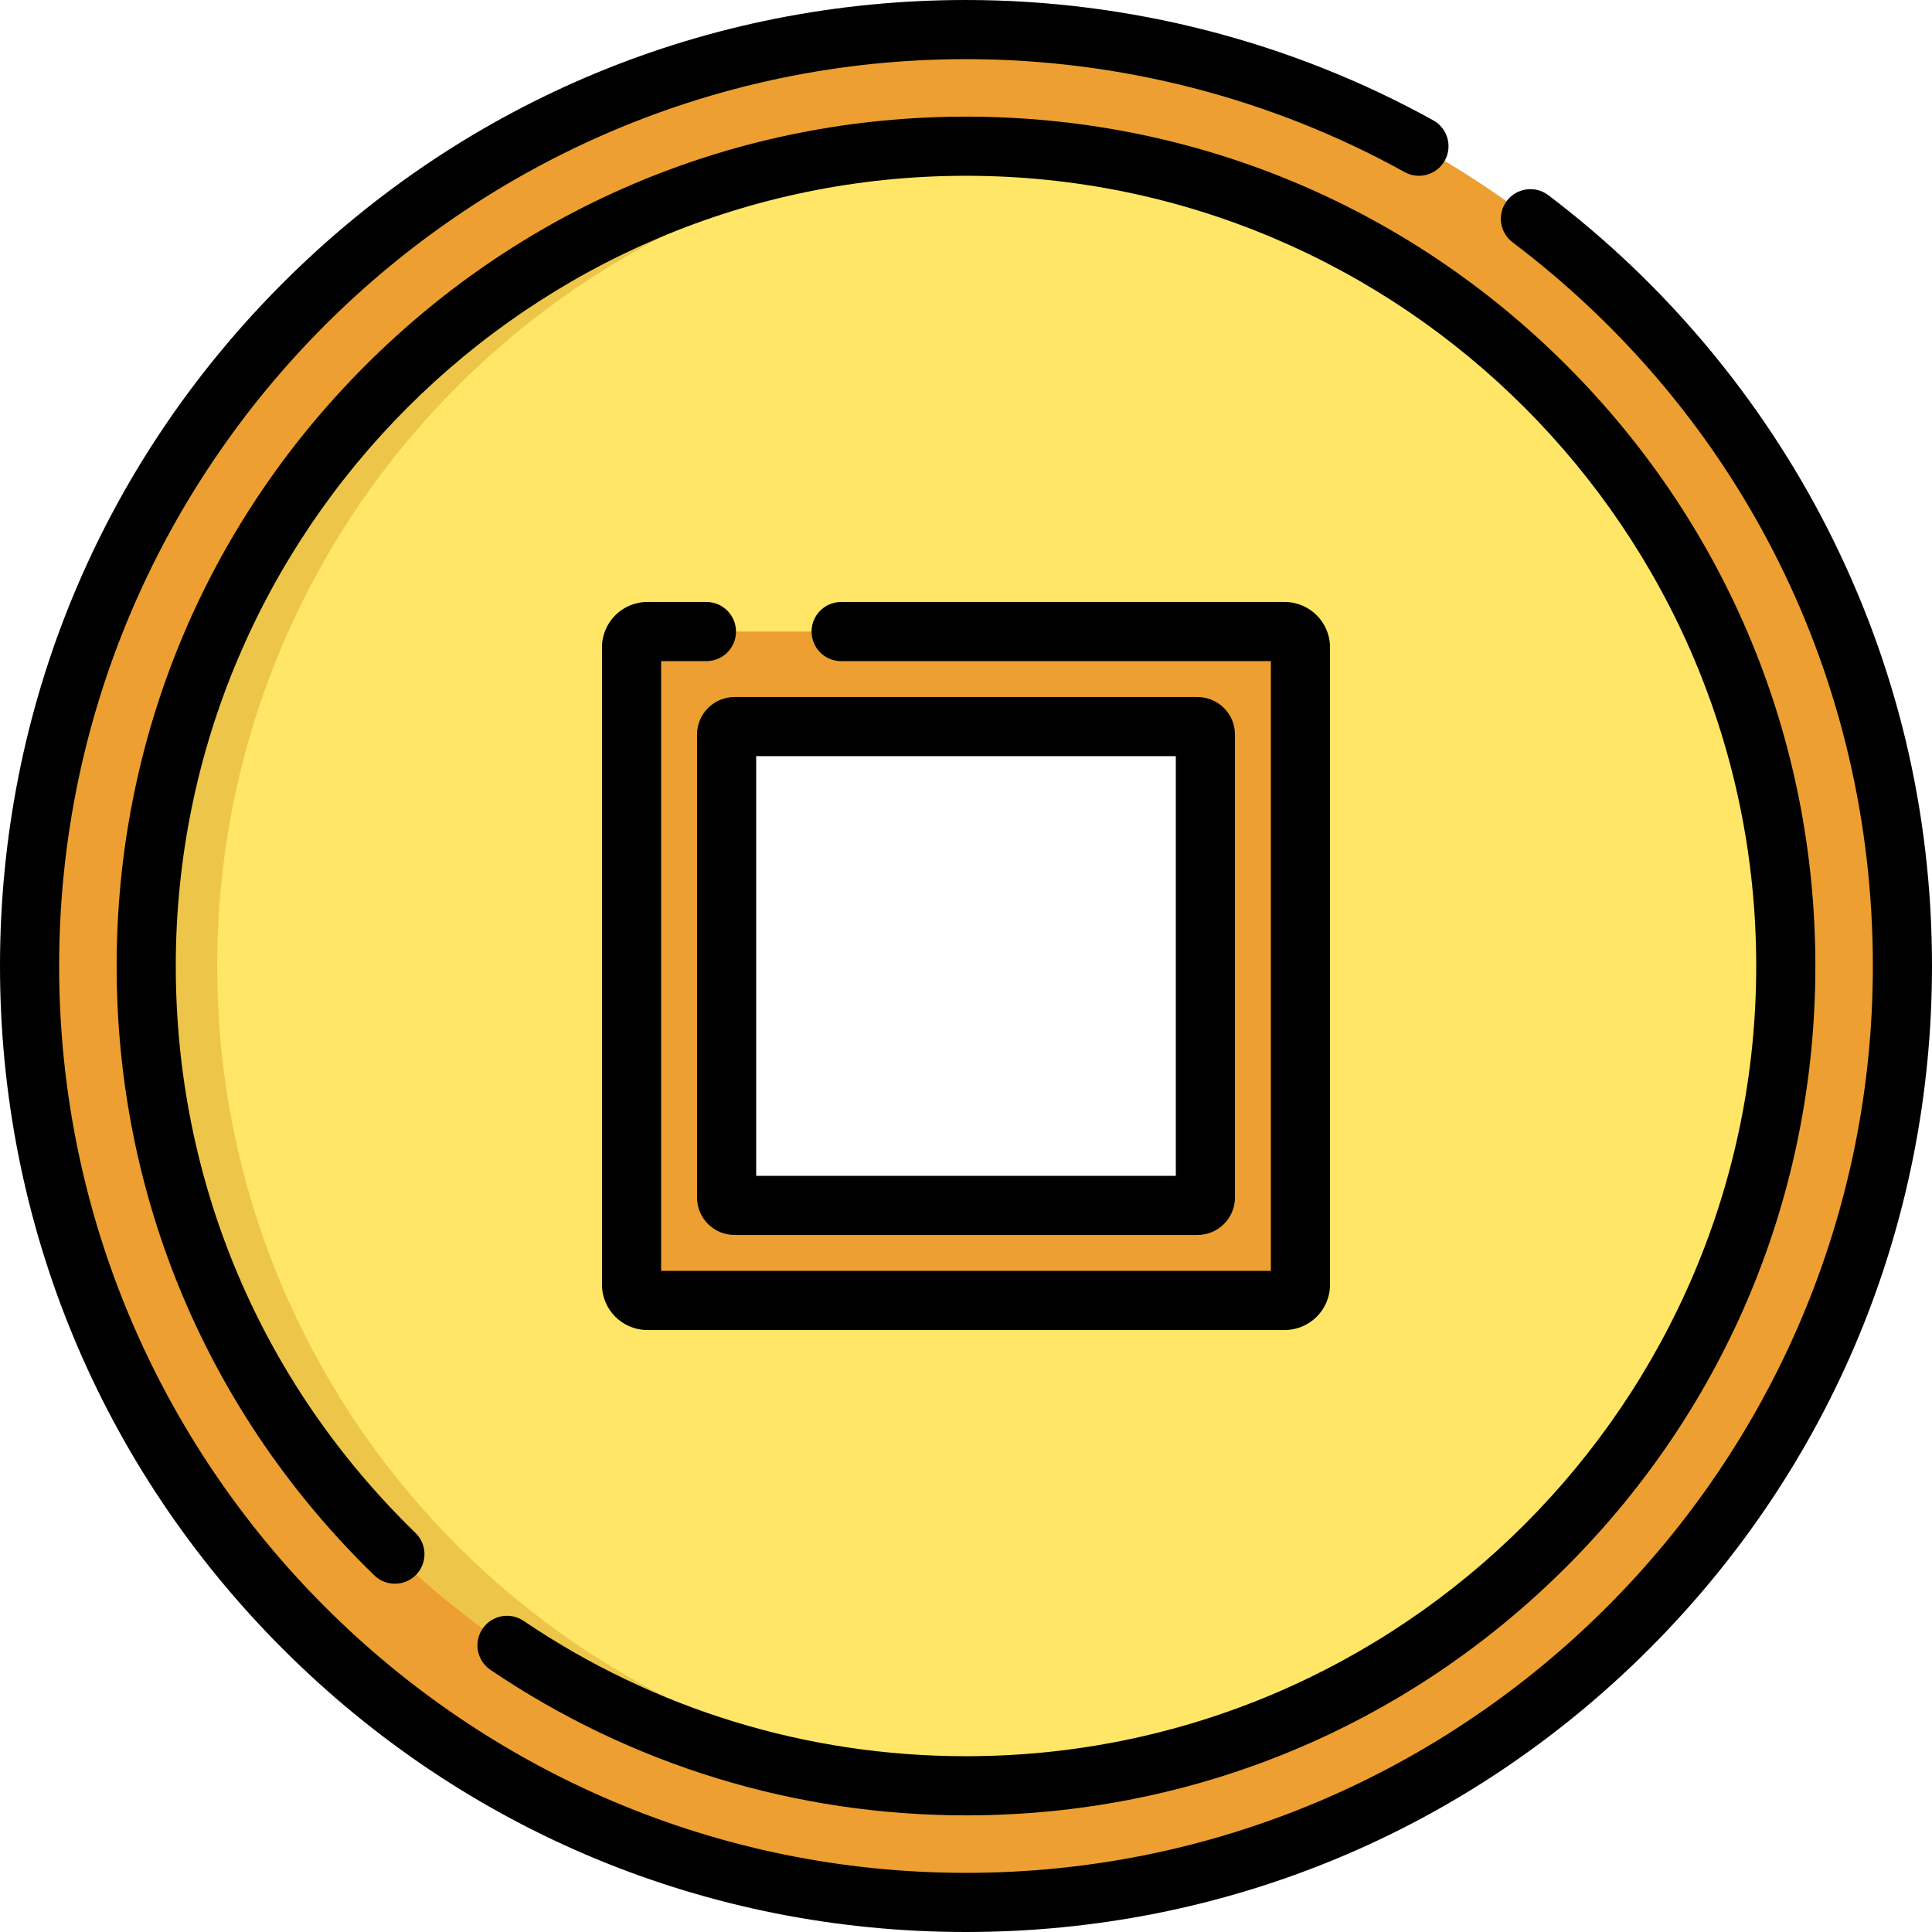 <?xml version="1.0" encoding="iso-8859-1"?>
<!-- Uploaded to: SVG Repo, www.svgrepo.com, Generator: SVG Repo Mixer Tools -->
<svg height="800px" width="800px" version="1.1" id="Layer_1" xmlns="http://www.w3.org/2000/svg" xmlns:xlink="http://www.w3.org/1999/xlink" 
	 viewBox="0 0 512 512" xml:space="preserve">
<path style="fill:#ED9F31;" d="M256,7.837C118.943,7.837,7.837,118.943,7.837,256c0,137.056,111.106,248.163,248.163,248.163
	S504.163,393.056,504.163,256C504.163,118.943,393.057,7.837,256,7.837z M319.441,317.351c0,1.154-0.935,2.09-2.09,2.09H194.649
	c-1.155,0-2.09-0.936-2.09-2.09V194.649c0-1.155,0.935-2.09,2.09-2.09h122.703c1.155,0,2.09,0.935,2.09,2.09v122.702H319.441z"/>
<path style="fill:#FFE666;" d="M256,38.747C136.014,38.747,38.747,136.014,38.747,256S136.014,473.253,256,473.253
	S473.253,375.986,473.253,256S375.986,38.747,256,38.747z M319.441,317.351c0,1.154-0.935,2.09-2.09,2.09H194.649
	c-1.155,0-2.09-0.936-2.09-2.09V194.649c0-1.155,0.935-2.09,2.09-2.09h122.703c1.155,0,2.09,0.935,2.09,2.09v122.702H319.441z"/>
<g>
	<path style="fill:#EDC649;" d="M57.555,256c0-116.833,92.228-212.112,207.849-217.038c-3.119-0.133-6.252-0.215-9.404-0.215
		C136.014,38.747,38.747,136.014,38.747,256S136.014,473.253,256,473.253c3.152,0,6.285-0.083,9.404-0.215
		C149.783,468.112,57.555,372.833,57.555,256z"/>
	<path style="fill:#EDC649;" d="M317.351,319.441h18.808c1.155,0,2.09-0.936,2.09-2.09V194.649c0-1.155-0.935-2.09-2.09-2.09
		h-18.808c1.155,0,2.09,0.935,2.09,2.09v122.703C319.441,318.506,318.506,319.441,317.351,319.441z"/>
</g>
<path style="fill:#ED9F31;" d="M340.452,167.369H171.548c-2.308,0-4.18,1.871-4.18,4.18v168.904c0,2.308,1.871,4.18,4.18,4.18
	h168.904c2.308,0,4.18-1.871,4.18-4.18V171.548C344.631,169.24,342.76,167.369,340.452,167.369z M319.441,317.351
	c0,1.154-0.935,2.09-2.09,2.09H194.649c-1.155,0-2.09-0.936-2.09-2.09V194.649c0-1.155,0.935-2.09,2.09-2.09h122.703
	c1.155,0,2.09,0.935,2.09,2.09v122.702H319.441z"/>
<path d="M127.873,431.642c-2.426,3.584-1.488,8.456,2.097,10.883c37.268,25.23,80.849,38.565,126.03,38.565
	c60.123,0,116.649-23.413,159.162-65.928C457.677,372.648,481.09,316.123,481.09,256s-23.413-116.649-65.928-159.162
	C372.649,54.323,316.123,30.91,256,30.91S139.351,54.323,96.838,96.838C54.323,139.351,30.91,195.877,30.91,256
	c0,61.372,24.252,118.724,68.288,161.49c3.106,3.018,8.068,2.942,11.081-0.161c3.016-3.105,2.942-8.067-0.161-11.081
	C69.147,366.457,46.584,313.099,46.584,256c0-115.473,93.944-209.416,209.416-209.416S465.416,140.527,465.416,256
	S371.473,465.416,256,465.416c-42.037,0-82.579-12.404-117.245-35.871C135.172,427.121,130.3,428.058,127.873,431.642z"/>
<path d="M187.211,159.532h-15.663c-6.626,0-12.016,5.391-12.016,12.016v168.904c0,6.626,5.391,12.016,12.016,12.016h168.904
	c6.626,0,12.016-5.391,12.016-12.016V171.548c0-6.626-5.391-12.016-12.016-12.016H222.911c-4.329,0-7.837,3.508-7.837,7.837
	c0,4.329,3.508,7.837,7.837,7.837h113.883v161.589H175.205V175.205h12.006c4.329,0,7.837-3.508,7.837-7.837
	C195.048,163.04,191.54,159.532,187.211,159.532z"/>
<path d="M410.305,51.713c-3.449-2.61-8.365-1.93-10.978,1.522c-2.611,3.451-1.93,8.366,1.522,10.978
	c60.676,45.901,95.477,115.805,95.477,191.787c0,132.516-107.81,240.327-240.327,240.327S15.673,388.516,15.673,256
	S123.484,15.673,256,15.673c40.683,0,80.878,10.349,116.241,29.93c3.788,2.098,8.556,0.725,10.652-3.061
	c2.096-3.787,0.726-8.556-3.06-10.652C342.153,11.028,299.333,0,256,0C187.62,0,123.332,26.628,74.981,74.981S0,187.62,0,256
	s26.628,132.668,74.981,181.019S187.62,512,256,512s132.668-26.628,181.019-74.981S512,324.38,512,256
	c0-40.799-9.315-79.798-27.686-115.914C466.795,105.646,441.204,75.087,410.305,51.713z"/>
<path d="M184.722,194.649v122.702c0,5.473,4.453,9.927,9.927,9.927h122.702c5.473,0,9.927-4.453,9.927-9.927V194.649
	c0-5.473-4.453-9.927-9.927-9.927H194.649C189.176,184.722,184.722,189.176,184.722,194.649z M200.396,200.396h111.208v111.208
	H200.396V200.396z"/>
</svg>